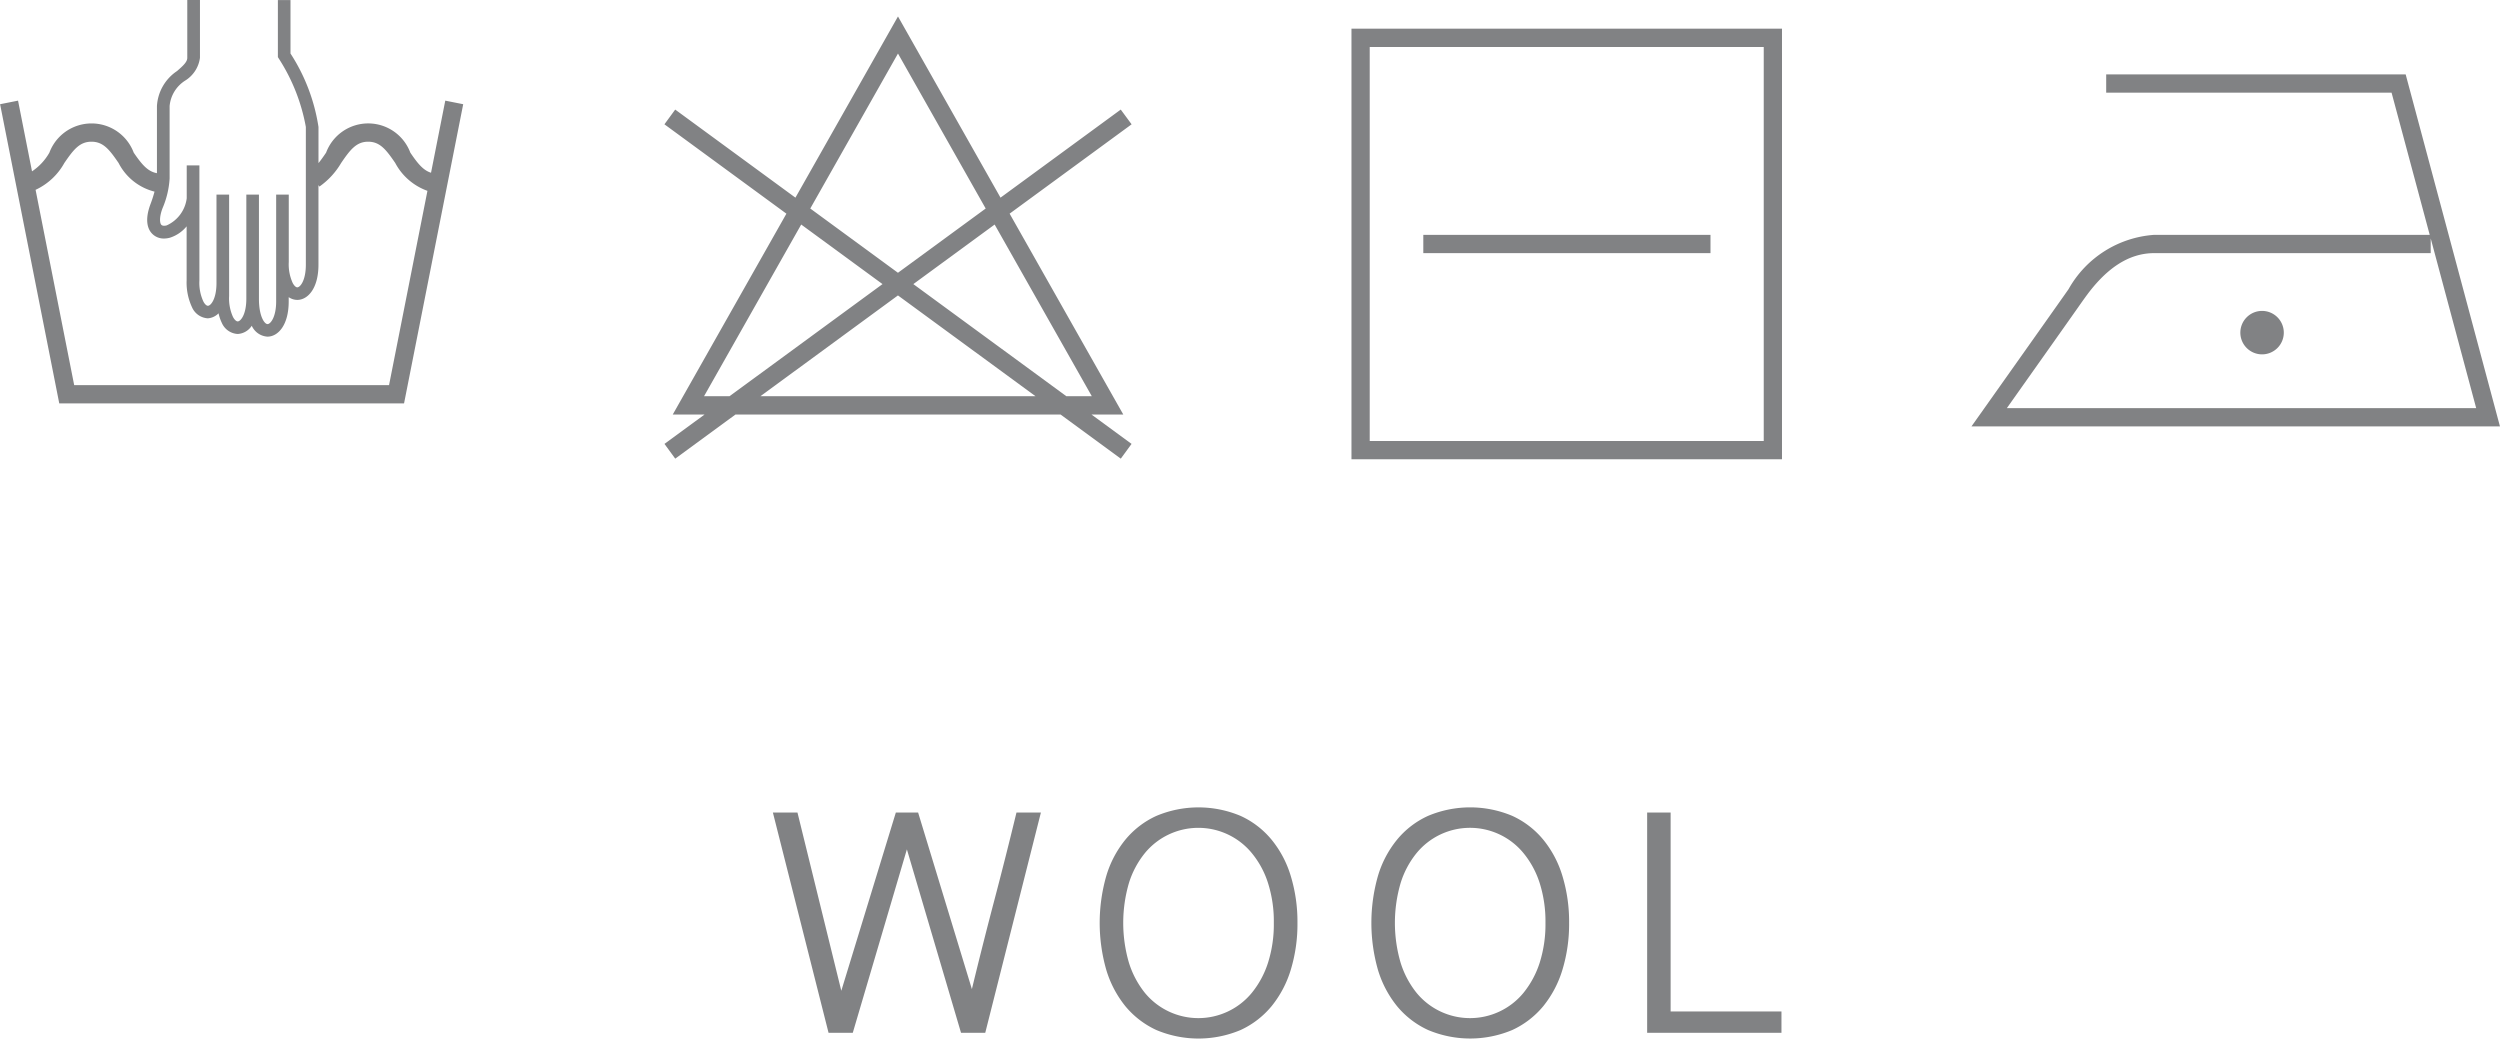 <svg xmlns="http://www.w3.org/2000/svg" width="108.624" height="45.124"><g fill="#818284"><path d="M18.728 7.506c-.347-.108-.587-.414-.9-.874a1.953 1.953 0 00-3.659 0c-.11.162-.218.318-.331.455V5.516a8.1 8.1 0 00-1.216-3.191V.004h-.548v2.477l.042.067a8.13 8.13 0 011.173 2.968v5.987c0 .686-.246.982-.372.982-.061 0-.138-.073-.2-.191a1.942 1.942 0 01-.17-.909v-2.93h-.548v4.644c0 .686-.248.983-.375.983s-.373-.323-.373-1.1V8.455h-.548v4.527c0 .686-.248.983-.374.983-.063 0-.141-.073-.205-.192a1.945 1.945 0 01-.169-.909V8.455h-.549v3.848c0 .686-.247.983-.372.983-.063 0-.14-.073-.2-.191a1.927 1.927 0 01-.17-.909v-5h-.551v1.43a1.493 1.493 0 01-.87 1.177c-.05.014-.173.039-.235-.027s-.1-.315.055-.721a3.855 3.855 0 00.307-1.292V4.606a1.461 1.461 0 01.682-1.108 1.373 1.373 0 00.636-.986V-.004h-.551v2.52c0 .183-.206.363-.445.571a1.964 1.964 0 00-.873 1.523v2.915c-.406-.073-.663-.389-1.009-.893a1.957 1.957 0 00-3.664 0 2.4 2.4 0 01-.755.813L.784 4.373l-.78.155 2.571 13h14.981l2.57-13-.779-.155zm-1.824 9.227H3.223L1.546 8.248a2.756 2.756 0 001.25-1.167c.394-.573.66-.924 1.178-.924s.784.351 1.178.924a2.414 2.414 0 001.562 1.245 5.4 5.4 0 01-.169.527c-.272.716-.122 1.1.052 1.287a.7.7 0 00.529.224.99.99 0 00.258-.036 1.541 1.541 0 00.725-.494v2.348a2.537 2.537 0 00.234 1.168.8.8 0 00.688.481.724.724 0 00.465-.218 1.9 1.9 0 00.142.416.8.8 0 00.688.482.776.776 0 00.613-.358.8.8 0 00.682.474c.446 0 .923-.479.923-1.532v-.184a.663.663 0 00.372.12c.444 0 .921-.479.921-1.532V8.04l.041.067a3.271 3.271 0 00.945-1.026c.392-.573.659-.924 1.174-.924s.783.351 1.175.923a2.559 2.559 0 001.4 1.212zM48.696 4.761l-5.224 3.827L39.017.715l-4.456 7.873-5.224-3.827-.468.64 5.3 3.883-4.938 8.726h1.383l-1.743 1.277.468.641 2.618-1.918H46.08l2.618 1.918.468-.641-1.743-1.277h1.383l-4.938-8.727 5.3-3.882zm-9.679-2.435l3.811 6.734-3.812 2.792-3.81-2.792zm-8.427 14.89l4.222-7.46 3.533 2.588-6.649 4.872zm2.449 0l5.977-4.38 5.978 4.38zm14.4 0h-1.106l-6.649-4.872 3.533-2.588zm11.282 2.739h18.706V1.247H58.721zm.793-17.914h17.12v17.12h-17.12z"/><path d="M61.842 10.204H74.32v.794H61.842zm42.683-6.972H91.513v.794h12.4l1.657 6.178H93.602a4.634 4.634 0 00-3.724 2.36c-.529.755-3.774 5.336-3.774 5.336l-.444.626h22.962zm-13.994 9.787c.951-1.36 1.956-2.021 3.073-2.021h12.009v-.641l1.976 7.375H87.198c.907-1.281 2.925-4.132 3.333-4.716z"/><path d="M98.286 13.509a.944.944 0 10.944.944.944.944 0 00-.944-.944zM39.404 36.904l-2.351 7.97H36l-2.419-9.571h1.068l1.905 7.746 2.37-7.746h.967l2.337 7.674q.465-1.922.969-3.837t.969-3.837h1.061l-2.418 9.571h-1.053zm16.97 3.194a6.825 6.825 0 01-.288 2.031 4.641 4.641 0 01-.835 1.588 3.821 3.821 0 01-1.347 1.037 4.713 4.713 0 01-3.661 0 3.825 3.825 0 01-1.348-1.037 4.617 4.617 0 01-.831-1.588 7.409 7.409 0 010-4.057 4.536 4.536 0 01.831-1.586 3.774 3.774 0 011.348-1.035 4.713 4.713 0 013.661 0 3.77 3.77 0 011.347 1.035 4.559 4.559 0 01.835 1.586 6.824 6.824 0 01.288 2.026zm-1.027 0a5.491 5.491 0 00-.254-1.735 3.9 3.9 0 00-.7-1.293 3.007 3.007 0 00-4.651 0 3.9 3.9 0 00-.689 1.293 6.179 6.179 0 000 3.473 4 4 0 00.689 1.3 3.007 3.007 0 004.651 0 4.007 4.007 0 00.7-1.3 5.511 5.511 0 00.254-1.738zm12.83 0a6.821 6.821 0 01-.288 2.031 4.641 4.641 0 01-.833 1.587 3.821 3.821 0 01-1.347 1.037 4.713 4.713 0 01-3.661 0 3.808 3.808 0 01-1.348-1.037 4.6 4.6 0 01-.832-1.588 7.437 7.437 0 010-4.057 4.522 4.522 0 01.832-1.586 3.758 3.758 0 011.348-1.035 4.713 4.713 0 013.661 0 3.771 3.771 0 011.347 1.036 4.56 4.56 0 01.834 1.586 6.821 6.821 0 01.287 2.026zm-1.027 0a5.52 5.52 0 00-.253-1.735 3.926 3.926 0 00-.7-1.293 3.005 3.005 0 00-4.65 0 3.876 3.876 0 00-.689 1.293 6.156 6.156 0 000 3.473 3.977 3.977 0 00.689 1.3 3.006 3.006 0 004.65 0 4.029 4.029 0 00.7-1.3 5.54 5.54 0 00.253-1.738zm5.438-4.795v8.646h4.816v.925h-5.836v-9.571z"/></g></svg>